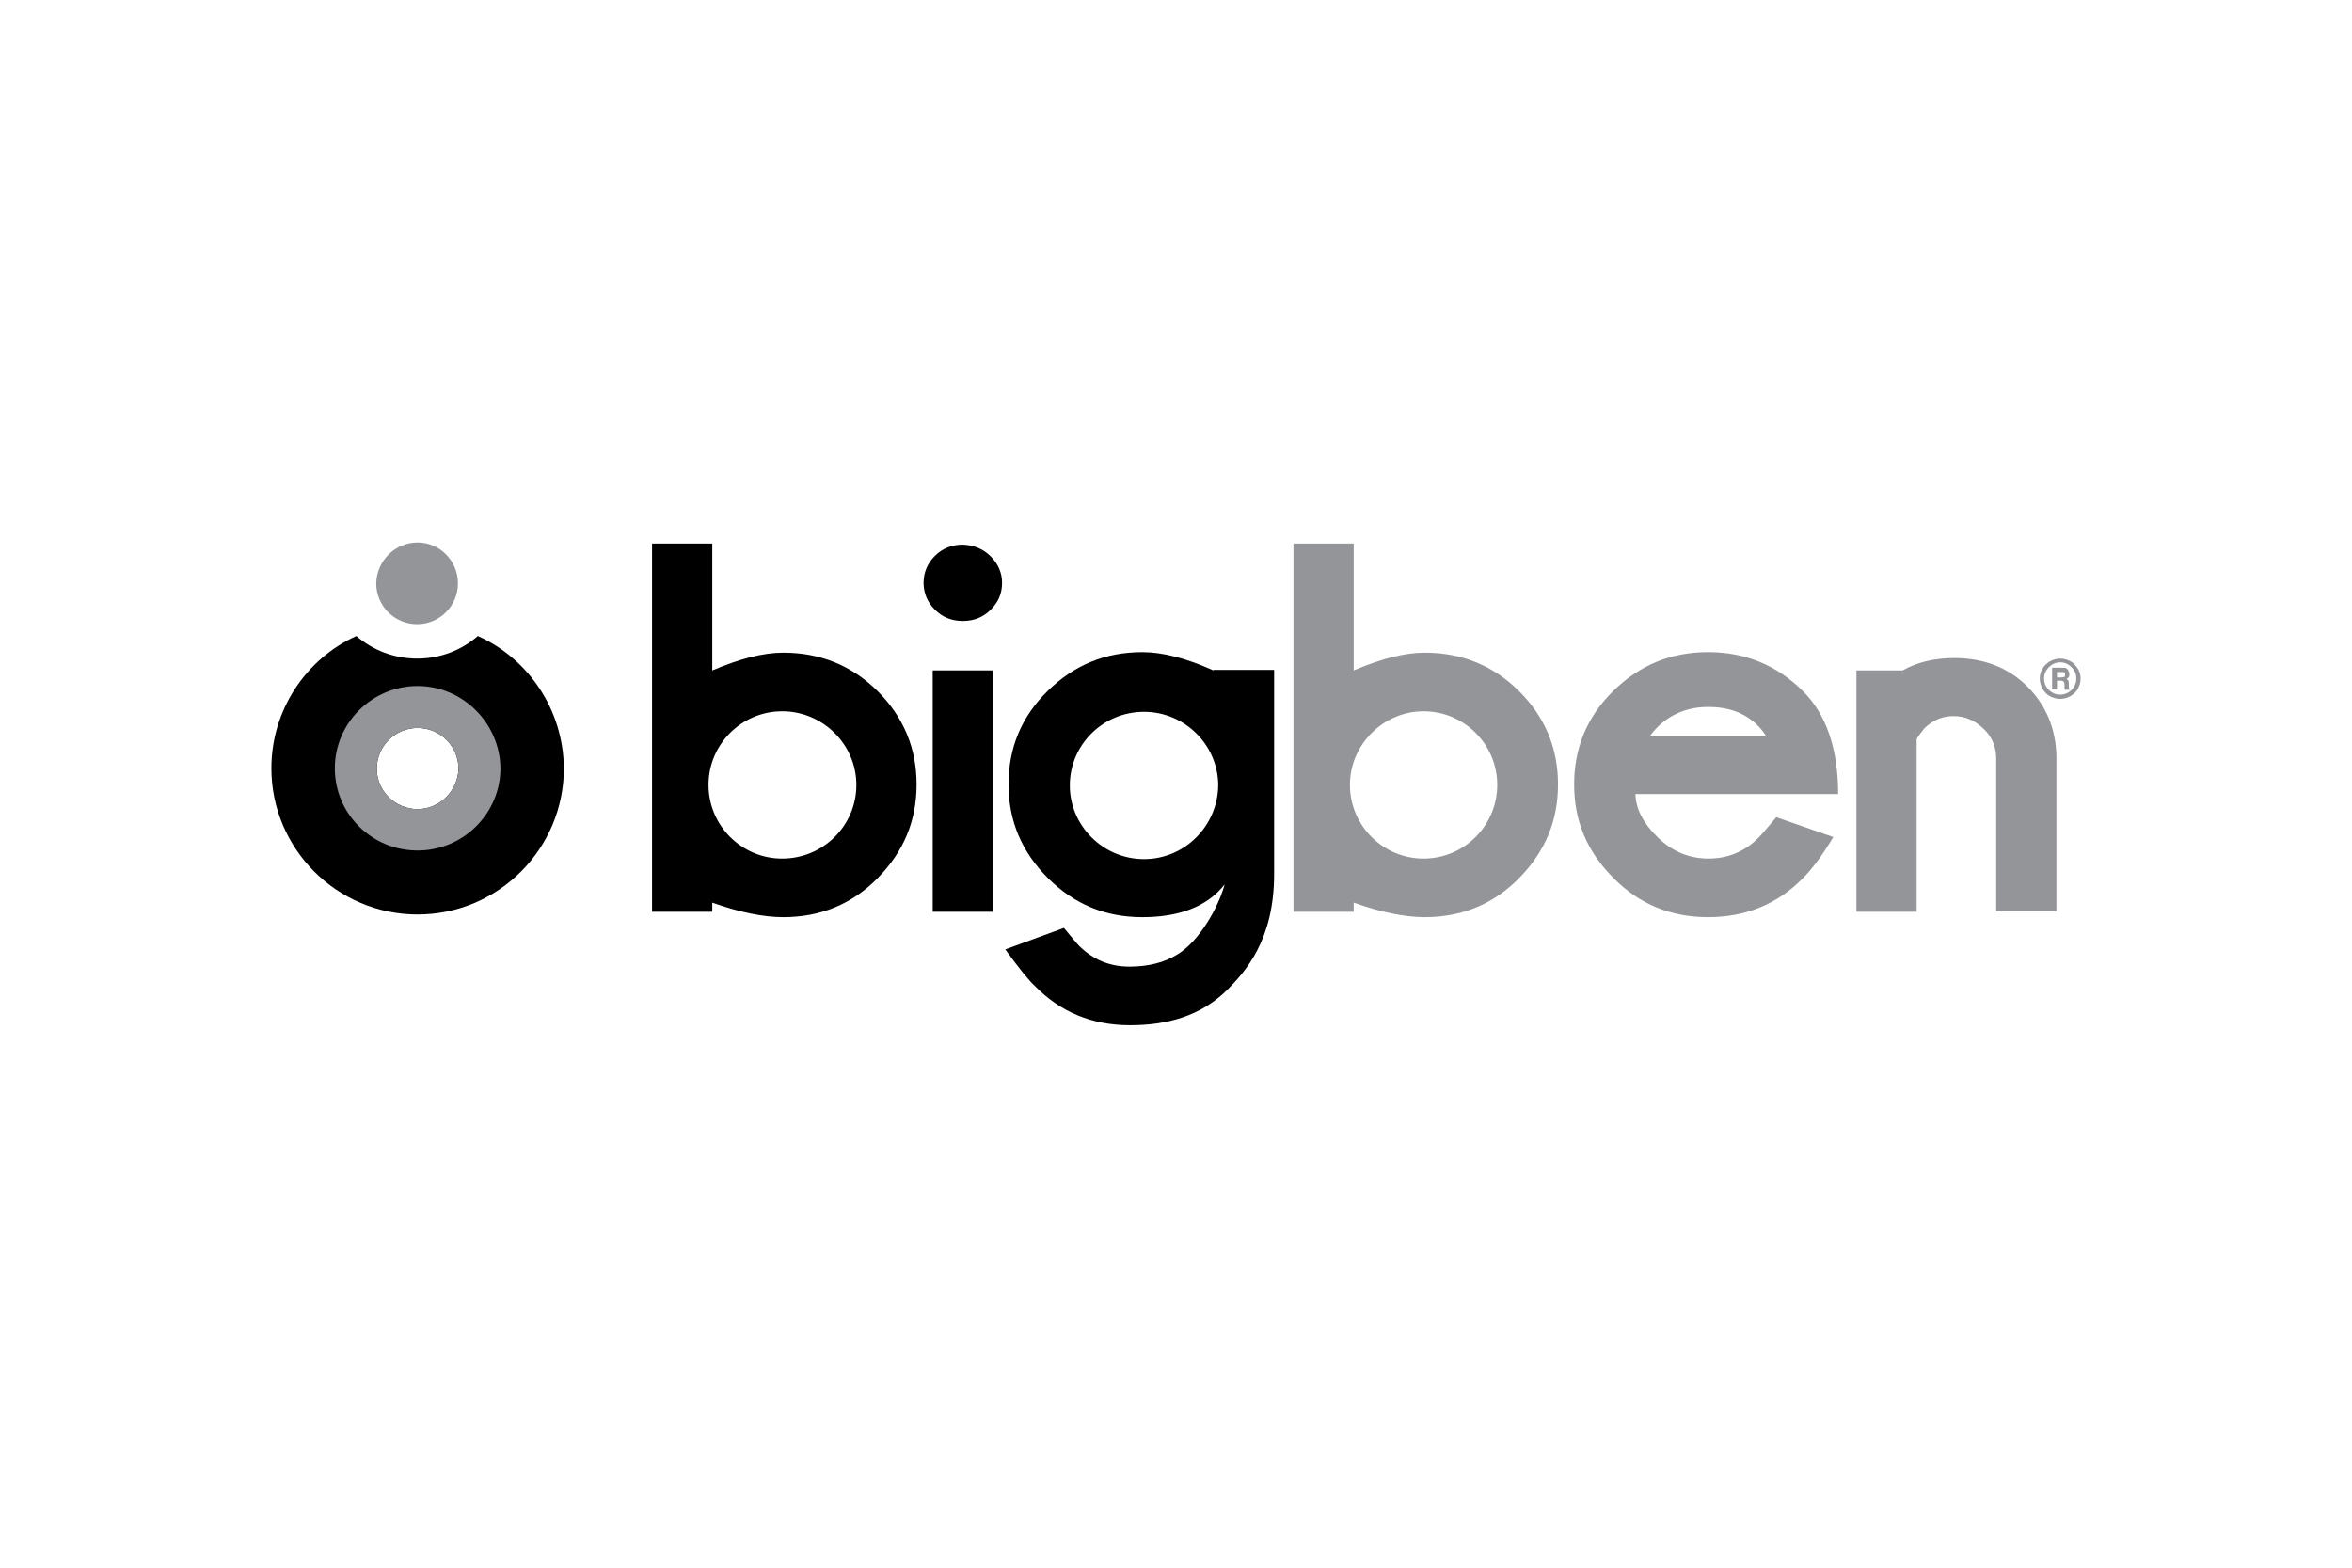 <svg xmlns="http://www.w3.org/2000/svg" height="800" width="1200" version="1.2" viewBox="-50.475 -22.45 437.45 134.7"><path d="M38.4 17.4c-3 2.6-6.9 4.2-11.3 4.2-4.3 0-8.3-1.6-11.3-4.2C6.5 21.6 0 31.1 0 42c0 15 12.2 27.2 27.2 27.2S54.4 57 54.4 42c-.1-10.9-6.6-20.4-16-24.6zM27.2 49.6c-4.2 0-7.6-3.4-7.6-7.5 0-4.2 3.4-7.6 7.6-7.6 4.2 0 7.6 3.4 7.6 7.6-.1 4.1-3.5 7.5-7.6 7.5zm107 19.1H123V23.8h11.2zm-.4-66.1c1.4 1.4 2.1 3.1 2.1 4.9 0 2-.7 3.6-2.1 5-1.4 1.4-3.1 2.1-5.2 2.1s-3.8-.7-5.2-2.1c-1.4-1.4-2.1-3.1-2.1-5s.7-3.6 2.1-5c1.4-1.4 3.2-2.1 5.2-2.1 2.1.1 3.8.8 5.2 2.2"/><path d="M256.4 36H278c-1.9-3-5.3-5.4-10.6-5.4-5-.1-8.8 2.3-11 5.4m-2.7 10.9c.1 2.6 1.4 5.3 4.1 7.9 2.6 2.6 5.8 4 9.5 4 3.6 0 6.8-1.3 9.4-4 .5-.5 1.5-1.7 3.2-3.7l10.6 3.7c-2.1 3.5-4 6-5.6 7.6-4.8 4.9-10.7 7.3-17.7 7.3-6.9 0-12.8-2.4-17.6-7.3-4.9-4.9-7.3-10.6-7.3-17.4 0-6.8 2.4-12.6 7.3-17.4 4.9-4.8 10.7-7.2 17.6-7.2 6.9 0 12.8 2.4 17.7 7.3 4.3 4.3 6.5 10.7 6.5 19.1h-37.7zM306 36.6v32.1h-11.2V23.8h8.6c2.6-1.5 5.9-2.3 9.6-2.3 5.5 0 10.1 1.8 13.6 5.3s5.3 7.9 5.4 13v28.8h-11.2V40.2c0-2.2-.8-4.1-2.4-5.6-1.6-1.5-3.4-2.3-5.5-2.3s-3.8.7-5.4 2.2c-.7.9-1.3 1.6-1.5 2.1M34.7 7.6c0 4.2-3.4 7.6-7.6 7.6-4.2 0-7.6-3.4-7.6-7.6C19.6 3.4 23 0 27.2 0c4.1 0 7.5 3.4 7.5 7.6m-7.5 19.1c-8.5 0-15.4 6.9-15.4 15.3 0 8.5 6.9 15.3 15.4 15.3S42.6 50.4 42.6 42c-.1-8.4-7-15.3-15.4-15.3zm0 22.9c-4.2 0-7.6-3.4-7.6-7.5 0-4.2 3.4-7.6 7.6-7.6 4.2 0 7.6 3.4 7.6 7.6-.1 4.1-3.5 7.5-7.6 7.5zm187.1 9.2c-7.6 0-13.7-6.2-13.7-13.7 0-7.5 6.2-13.7 13.7-13.7 7.6 0 13.7 6.2 13.7 13.7 0 7.5-6.1 13.7-13.7 13.7m17.8-31.1c-4.8-4.8-10.7-7.2-17.6-7.2-3.7 0-8 1.1-13.2 3.3V.2h-11.2v68.5h11.2V67c5.1 1.8 9.5 2.7 13.2 2.7 6.9 0 12.8-2.4 17.6-7.3 4.8-4.9 7.2-10.6 7.2-17.4 0-6.7-2.4-12.5-7.2-17.3" fill="#939598"/><path d="M162.3 58.9c-7.6 0-13.8-6.2-13.8-13.7 0-7.6 6.2-13.7 13.8-13.7 7.6 0 13.8 6.2 13.8 13.7-.1 7.5-6.2 13.7-13.8 13.7m12.9-35.1c-5.1-2.3-9.5-3.4-13.2-3.4-6.9 0-12.7 2.4-17.6 7.2-4.9 4.8-7.3 10.6-7.3 17.4 0 6.7 2.4 12.5 7.3 17.4 4.9 4.9 10.7 7.3 17.6 7.3 6.9 0 12.1-2 15.3-6.1-1.2 4.4-4.8 10.7-8.9 13.1-2.3 1.4-5.2 2.2-8.8 2.2-3.7 0-6.8-1.3-9.4-3.9-.4-.4-1.3-1.5-2.8-3.3l-10.9 4c2.6 3.6 4.5 5.9 5.5 6.8 4.8 4.9 10.7 7.3 17.7 7.3 6.9 0 13.1-1.7 18-6.5 3.4-3.4 8.8-9.3 8.8-21.6v-38h-11.3zM95 58.8c-7.6 0-13.7-6.2-13.7-13.7 0-7.6 6.2-13.7 13.7-13.7 7.6 0 13.8 6.2 13.8 13.7 0 7.6-6.2 13.7-13.8 13.7m17.8-31.1c-4.8-4.8-10.7-7.2-17.6-7.2-3.7 0-8 1.1-13.2 3.3V.2H70.8v68.5H82V67c5.1 1.8 9.5 2.7 13.2 2.7 6.9 0 12.8-2.4 17.6-7.3 4.8-4.9 7.2-10.6 7.2-17.4 0-6.7-2.4-12.5-7.2-17.3"/><path d="M332.1 24.1v1h.8c.3 0 .5-.1.6-.1.1-.1.1-.2.1-.4s0-.3-.1-.4c-.1-.1-.3-.1-.6-.1zm-.9-.8h1.8c.4 0 .7 0 .8.1.2.1.3.2.4.4.1.2.2.4.2.7 0 .2 0 .4-.1.5-.1.1-.2.3-.4.4l.3.3c.1.1.1.3.1.6 0 .5 0 .8.1.9 0 .1.1.2.2.2h-1c-.1-.1-.1-.2-.1-.3v-.4c0-.4 0-.6-.1-.7 0-.1-.1-.2-.2-.2s-.2-.1-.4-.1h-.7v1.6h-.9zm4.5 2c0-.8-.3-1.5-.9-2.1-.6-.6-1.3-.9-2.1-.9s-1.5.3-2.1.9c-.6.6-.9 1.3-.9 2.1 0 .5.1 1 .4 1.5.3.5.6.8 1.1 1.1.5.3.9.4 1.5.4.5 0 1-.1 1.5-.4.5-.3.8-.6 1.1-1.1.3-.5.4-1 .4-1.5m.8 0c0 .7-.2 1.3-.5 1.9-.3.6-.8 1-1.4 1.4-.6.3-1.2.5-1.9.5s-1.3-.2-1.9-.5c-.6-.3-1-.8-1.4-1.4-.3-.6-.5-1.2-.5-1.9s.2-1.3.5-1.8c.3-.6.8-1 1.4-1.4.6-.3 1.2-.5 1.9-.5s1.3.2 1.9.5c.6.3 1 .8 1.4 1.4.3.5.5 1.1.5 1.8" fill="#939598"/></svg>